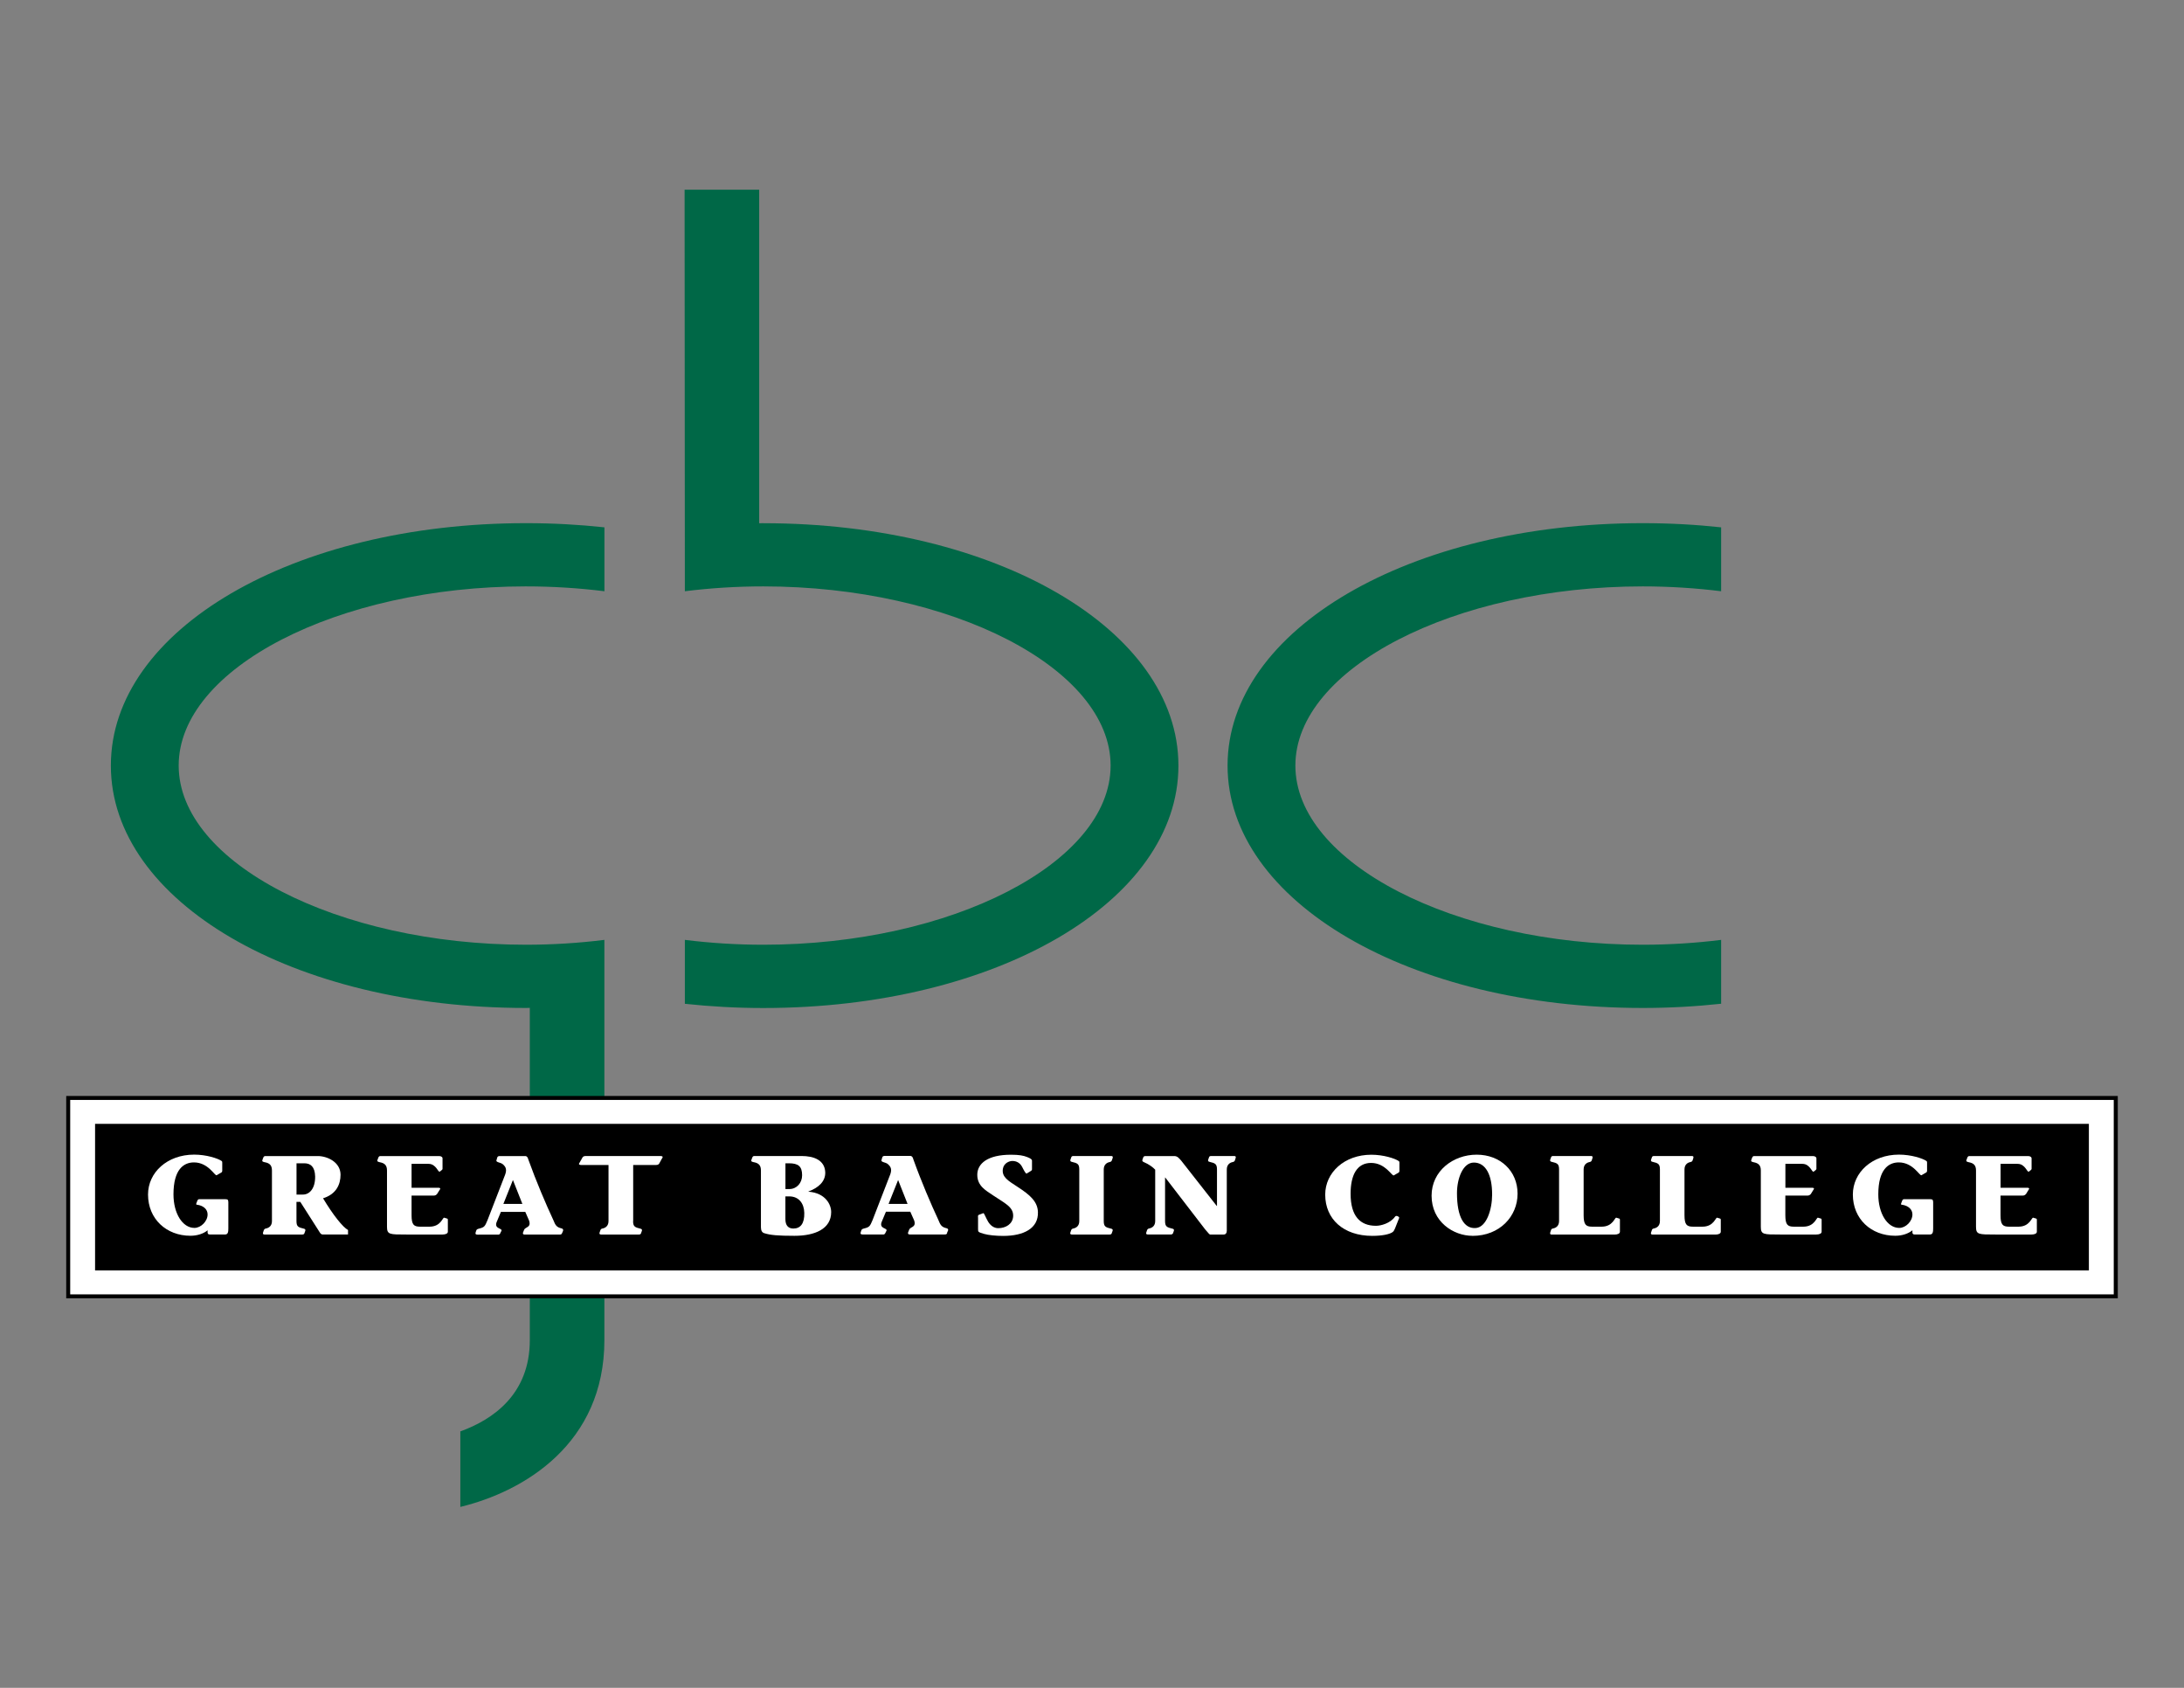 <?xml version="1.0" encoding="UTF-8"?>
<svg id="Layer_1" data-name="Layer 1" xmlns="http://www.w3.org/2000/svg" viewBox="0 0 423.15 326.98">
  <rect x="0" y="0" width="423.15" height="326.98" fill="#808080" stroke="none"/>
  <defs>
    <style>
      .cls-1 {
        fill: #006847;
      }

      .cls-1, .cls-2 {
        fill-rule: evenodd;
      }

      .cls-3, .cls-2 {
        fill: #fff;
      }
    </style>
  </defs>
  <path class="cls-1" d="M101.91,113.6c5.21,0,10.3.33,15.2.94v-12.38c-4.91-.53-9.99-.81-15.2-.81-45.1,0-80.43,20.63-80.43,46.96s35.33,46.96,80.43,46.96c.25,0,.5-.02.74-.02v64.37c0,10.55-7.23,15.43-13.46,17.68v14.63c12.42-3.01,27.91-12.3,27.91-32.31v-77.54c-4.89.61-9.98.94-15.19.94-36.48,0-67.29-15.89-67.29-34.71s30.82-34.71,67.29-34.71"/>
  <path class="cls-1" d="M333.47,182.08c-4.9.61-9.99.94-15.2.94-36.48,0-67.29-15.89-67.29-34.71s30.82-34.71,67.29-34.71c5.21,0,10.3.33,15.2.94v-12.38c-4.91-.53-9.98-.81-15.2-.81-45.1,0-80.43,20.63-80.43,46.96s35.33,46.96,80.43,46.96c5.22,0,10.29-.29,15.2-.82v-12.38Z"/>
  <path class="cls-1" d="M147.9,101.35c-.27,0-.54.02-.81.02V36.75h-14.45l.05,77.79c4.9-.61,9.99-.94,15.2-.94,36.48,0,67.29,15.89,67.29,34.71s-30.82,34.71-67.29,34.71c-5.21,0-10.3-.33-15.2-.94v12.38c4.91.53,9.99.82,15.2.82,45.1,0,80.43-20.63,80.43-46.96s-35.33-46.96-80.43-46.96"/>
  <rect class="cls-3" x="13.22" y="212.71" width="396.71" height="38.43"/>
  <path d="M410.32,251.52H12.83v-39.2h397.49v39.2ZM13.6,250.75h395.94v-37.66H13.6v37.66Z"/>
  <rect x="18.42" y="217.72" width="386.3" height="28.4"/>
  <path class="cls-2" d="M38.23,232.62c.09-.22.23-.3.32-.3h5.15c.5,0,.5.17.54.56v5.08c0,.65-.05,1.19-.61,1.19h-3c-.45,0-.41-.39-.41-.48v-.33c-.74.63-1.96,1.06-3.32,1.06-4.67,0-8.22-3.26-8.22-7.99,0-4.26,3.7-7.73,8.94-7.73,2.35,0,4.58.72,5.33,1.24.09.07.11.15.11.3v1.63c0,.11-.09.26-.18.3l-.9.52c-.34.22-1.6-2.48-4.4-2.48-1.99,0-3.97,1.35-3.97,6.19,0,3.71,1.76,6.5,4.06,6.5,1.26,0,2.55-1.28,2.55-2.61,0-1-.81-1.69-1.96-1.87-.27.02-.29-.11-.2-.33l.18-.48Z"/>
  <path class="cls-2" d="M57.45,225.36h1.51c1.17,0,2.05.61,2.1,2.56.02,2.39-1.13,3.54-2.44,3.5h-1.17v-6.06ZM67.44,238.29c-1.01-.54-2.91-2.91-4.85-6.15,2.57-.8,3.39-2.69,3.39-4.58-.02-2.44-2.58-3.6-4.4-3.6h-10.18c-.14,0-.29.06-.38.28l-.18.48c-.11.28.09.35.43.43.97.17,1.42.59,1.42,1.61v9.8c0,.93-.59,1.32-1.15,1.43-.16.04-.34.07-.43.35l-.14.41c-.11.37.11.41.29.41h7.31c.2,0,.32-.07.38-.17l.18-.5c.09-.2.04-.41-.25-.46-1.11-.26-1.44-.41-1.44-1.48v-3.72h.74l3.7,5.8c.11.17.27.52.63.52h4.92v-.87Z"/>
  <path class="cls-2" d="M79.75,230.1h5.21c.29,0,.43.13.29.3l-.57.91c-.2.22-.36.31-.72.31h-4.22v3.78c0,1.83.41,2.24,1.65,2.24h1.83c2.21,0,2.53-1.82,2.84-1.74l.57.17c.09.02.14.11.14.2v2.35c0,.35-.43.54-1.04.54h-6.98c-3.27,0-3.77.02-3.77-1.5v-10.9c0-1.02-.45-1.43-1.42-1.61-.34-.09-.54-.15-.43-.43l.18-.48c.09-.22.25-.28.38-.28h11.4c.43,0,.7.24.65.54v1.95c0,.06-.05.13-.11.19l-.41.33c-.34.26-.68-1.5-2.19-1.5h-3.29v4.63Z"/>
  <path class="cls-2" d="M97.53,233.23l1.85-4.63,1.83,4.63h-3.68ZM109.09,238.4c.09-.28-.14-.39-.29-.43-.95-.22-1.19-.59-1.6-1.63-1.4-3-3.29-7.41-4.85-11.75-.07-.32-.25-.63-.57-.63h-4.9c-.25,0-.45.02-.54.28l-.11.39c-.32.63.74.46,1.27.98.25.28.81.69.4,1.87l-3.45,8.91c-.5,1.22-.63,1.37-1.58,1.61-.34.09-.52.15-.59.37l-.11.33c-.2.56.27.48.7.48h3.68c.32,0,.39-.3.45-.44l.14-.26c.29-.59-1.38-.35-.95-1.65l.86-2.06h4.72l.74,1.69c.45,1.39-.74,1.2-.97,1.8l-.2.5c-.11.33.09.41.34.41h6.64c.38,0,.47-.02.59-.3l.2-.46Z"/>
  <path class="cls-2" d="M122.66,236.55c0,1.06.34,1.22,1.44,1.48.29.05.34.26.25.46l-.18.5c-.07.11-.18.17-.38.17h-7.32c-.18,0-.41-.04-.29-.41l.14-.41c.09-.28.27-.31.43-.35.56-.11,1.15-.5,1.15-1.44v-10.86h-5.28c-.32,0-.61-.09-.32-.46l.57-1.02c.16-.22.36-.26.72-.26h14.36c.32,0,.61.09.32.46l-.56,1.02c-.16.22-.36.26-.72.26h-4.31v10.86Z"/>
  <path class="cls-2" d="M152.18,225.36h.68c1.83,0,2.55.61,2.55,2.32,0,1.5-1.06,2.67-2.46,2.67h-.77v-5ZM152.18,231.77h.72c1.92,0,2.89,1.41,2.93,3.19.05,2.06-.72,3.04-2.12,3.04-.97,0-1.54-.59-1.54-1.82v-4.41ZM146.14,223.95c-.14,0-.29.06-.38.28l-.18.48c-.11.28.09.35.43.43.97.17,1.42.59,1.42,1.61v10.99c0,.65.22,1.02.61,1.15,1.2.39,2.69.52,5.89.52,3.91,0,7.11-1.3,7.11-4.6,0-1.44-1.08-3.69-4.4-3.95v-.04c2.01-.74,3.32-2,3.25-3.74-.11-2.35-2.23-3.13-4.58-3.13h-9.16Z"/>
  <path class="cls-2" d="M175.84,233.23l-1.83-4.63-1.85,4.63h3.68ZM183.52,238.85c-.11.28-.2.3-.59.3h-6.64c-.25,0-.45-.09-.34-.42l.2-.5c.22-.61,1.42-.41.97-1.8l-.75-1.69h-4.72l-.86,2.06c-.43,1.3,1.24,1.06.95,1.65l-.13.26c-.07.13-.14.44-.45.44h-3.68c-.43,0-.9.08-.7-.48l.11-.33c.07-.22.25-.28.59-.37.95-.24,1.08-.39,1.58-1.61l3.45-8.91c.41-1.17-.16-1.59-.41-1.87-.52-.52-1.58-.35-1.27-.98l.11-.39c.09-.26.29-.28.54-.28h4.9c.32,0,.5.3.57.63,1.56,4.35,3.45,8.75,4.85,11.75.41,1.04.65,1.41,1.6,1.63.16.04.38.15.29.43l-.2.46Z"/>
  <path class="cls-2" d="M198.93,227.34c-.18.15-.61-.74-.9-1.3-.43-.8-1.13-1.13-1.89-1.13-.59,0-1.65.41-1.83,1.52-.25,1.57.97,2.28,2.82,3.48,2.46,1.59,3.9,2.87,3.97,4.89.11,3.19-2.78,4.63-6.73,4.63-1.38,0-2.89-.15-3.7-.39-1.17-.35-1.17-.37-1.17-.93v-2.11c0-.24-.09-.56.14-.65l.88-.33c.16-.04.43.8.95,1.69.45.72,1.13,1.22,1.94,1.22,1.44,0,2.82-.8,2.89-2.32.07-1.8-1.58-2.48-3.93-4.06-1.33-.91-3.02-1.78-3.02-3.96s2.01-3.89,6.52-3.89c1.6,0,2.42.17,3.09.43.68.26,1.04.46.99.82v1.61c0,.09-.07.15-.14.24l-.88.54Z"/>
  <path class="cls-2" d="M209.11,226.56c0-1.07-.34-1.22-1.45-1.48-.29-.04-.34-.26-.25-.46l.18-.5c.07-.11.18-.17.38-.17h7.31c.18,0,.41.04.29.41l-.14.41c-.09.28-.27.3-.43.35-.56.11-1.15.5-1.15,1.44v9.99c0,1.06.34,1.22,1.45,1.48.29.04.34.26.25.46l-.18.5c-.07.11-.18.17-.38.17h-7.31c-.18,0-.41-.05-.29-.41l.14-.41c.09-.28.27-.3.43-.35.57-.11,1.15-.5,1.15-1.43v-9.99Z"/>
  <path class="cls-2" d="M227.22,238.98c-.07.11-.18.17-.38.17h-4.45c-.18,0-.41-.04-.29-.41l.14-.41c.09-.28.27-.3.43-.35.57-.11,1.15-.5,1.15-1.43v-9.95c-.41-.46-1.29-1.09-2.08-1.41-.43-.15-.47-.35-.38-.56l.18-.5c.07-.09.18-.17.38-.17h5.67c.57.04.86.43,1.27.89l6.88,8.77h.05v-7.06c0-1.07-.34-1.22-1.44-1.48-.29-.04-.34-.26-.25-.46l.18-.5c.07-.11.18-.17.38-.17h4.45c.18,0,.41.04.29.41l-.13.41c-.09.28-.27.3-.43.35-.56.11-1.15.5-1.15,1.44v11.88c0,.43-.2.72-.61.72h-2.62c-.11,0-.25-.15-.95-.98l-7.74-10.06h-.04v8.43c0,1.06.34,1.22,1.44,1.48.29.04.34.26.25.46l-.18.5Z"/>
  <path class="cls-2" d="M270.28,237.99c-.14.28-.23.54-.45.69-.54.41-1.96.74-3.95.74-5.6,0-9.12-3.26-9.12-7.99,0-4.26,3.7-7.73,8.94-7.73,2.35,0,4.58.72,5.33,1.24.09.07.11.15.11.31v1.63c0,.11-.09.26-.18.3l-.91.52c-.34.22-1.6-2.41-4.4-2.41s-3.97,2.43-3.97,5.97c0,4.34,1.85,6.21,4.92,6.21.93,0,2.76-.46,3.7-1.78.25-.35.88.09.79.26l-.81,2.04Z"/>
  <path class="cls-2" d="M285.97,237.9c-2.3.2-3.68-2.13-3.68-6.75,0-2.89,1.17-5.93,3.27-5.93,2.26,0,3.54,2.31,3.54,6.19,0,2.91-1.08,6.3-3.14,6.49M285.29,239.42c5.28,0,8.74-3.78,8.74-8.17s-3.34-7.56-7.92-7.56-8.74,3.17-8.74,7.95c0,5.04,4.22,7.77,7.92,7.77"/>
  <path class="cls-2" d="M300.49,238.33c.09-.28.27-.31.43-.35.57-.11,1.15-.5,1.15-1.44v-9.99c0-1.07-.34-1.22-1.45-1.48-.29-.04-.34-.26-.25-.45l.18-.5c.07-.11.18-.17.38-.17h7.32c.18,0,.4.04.29.41l-.13.41c-.09.28-.27.3-.43.35-.57.11-1.15.5-1.15,1.44v8.84c0,1.83.41,2.24,1.65,2.24h1.83c2.21,0,2.53-1.82,2.85-1.74l.56.17c.09.02.14.11.14.2v2.35c0,.35-.43.55-1.04.55h-12.17c-.18,0-.4-.05-.29-.42l.14-.41Z"/>
  <path class="cls-2" d="M320.03,238.33c.09-.28.27-.31.43-.35.57-.11,1.15-.5,1.15-1.44v-9.99c0-1.07-.34-1.22-1.45-1.48-.29-.04-.34-.26-.25-.45l.18-.5c.07-.11.18-.17.38-.17h7.32c.18,0,.4.04.29.41l-.13.41c-.09.28-.27.3-.43.35-.57.11-1.15.5-1.15,1.44v8.84c0,1.83.41,2.24,1.65,2.24h1.83c2.21,0,2.53-1.82,2.85-1.74l.56.17c.09.02.14.11.14.2v2.35c0,.35-.43.55-1.04.55h-12.17c-.18,0-.41-.05-.29-.42l.14-.41Z"/>
  <path class="cls-2" d="M345.9,230.1h5.22c.29,0,.43.13.29.3l-.56.91c-.21.22-.36.31-.72.31h-4.22v3.78c0,1.83.41,2.24,1.65,2.24h1.83c2.21,0,2.53-1.82,2.84-1.74l.57.17c.09.02.14.11.14.2v2.35c0,.35-.43.54-1.04.54h-6.97c-3.27,0-3.77.02-3.77-1.5v-10.9c0-1.02-.45-1.43-1.42-1.61-.34-.09-.54-.15-.43-.43l.18-.48c.09-.22.25-.28.38-.28h11.4c.43,0,.7.24.66.54v1.95c0,.06-.05.13-.11.19l-.41.33c-.34.26-.68-1.5-2.19-1.5h-3.3v4.63Z"/>
  <path class="cls-2" d="M368.54,232.62c.09-.22.22-.3.32-.3h5.15c.5,0,.5.17.54.56v5.08c0,.65-.05,1.19-.61,1.19h-3c-.45,0-.41-.39-.41-.48v-.33c-.75.63-1.96,1.06-3.32,1.06-4.68,0-8.22-3.26-8.22-7.99,0-4.26,3.7-7.73,8.94-7.73,2.35,0,4.58.72,5.33,1.24.09.07.11.15.11.3v1.63c0,.11-.09.26-.18.3l-.9.52c-.34.22-1.6-2.48-4.4-2.48-1.99,0-3.97,1.35-3.97,6.19,0,3.71,1.76,6.5,4.06,6.5,1.26,0,2.55-1.28,2.55-2.61,0-1-.81-1.69-1.96-1.87-.27.02-.29-.11-.2-.33l.18-.48Z"/>
  <path class="cls-2" d="M387.59,230.1h5.22c.29,0,.43.13.29.3l-.56.91c-.21.22-.36.31-.72.31h-4.22v3.78c0,1.83.41,2.24,1.65,2.24h1.83c2.21,0,2.53-1.82,2.85-1.74l.57.17c.09.02.14.11.14.2v2.35c0,.35-.43.54-1.04.54h-6.98c-3.27,0-3.77.02-3.77-1.5v-10.9c0-1.02-.45-1.43-1.42-1.61-.34-.09-.54-.15-.43-.43l.18-.48c.09-.22.25-.28.38-.28h11.4c.43,0,.7.24.66.54v1.95c0,.06-.05.13-.11.19l-.41.33c-.34.26-.68-1.5-2.19-1.5h-3.3v4.63Z"/>
</svg>